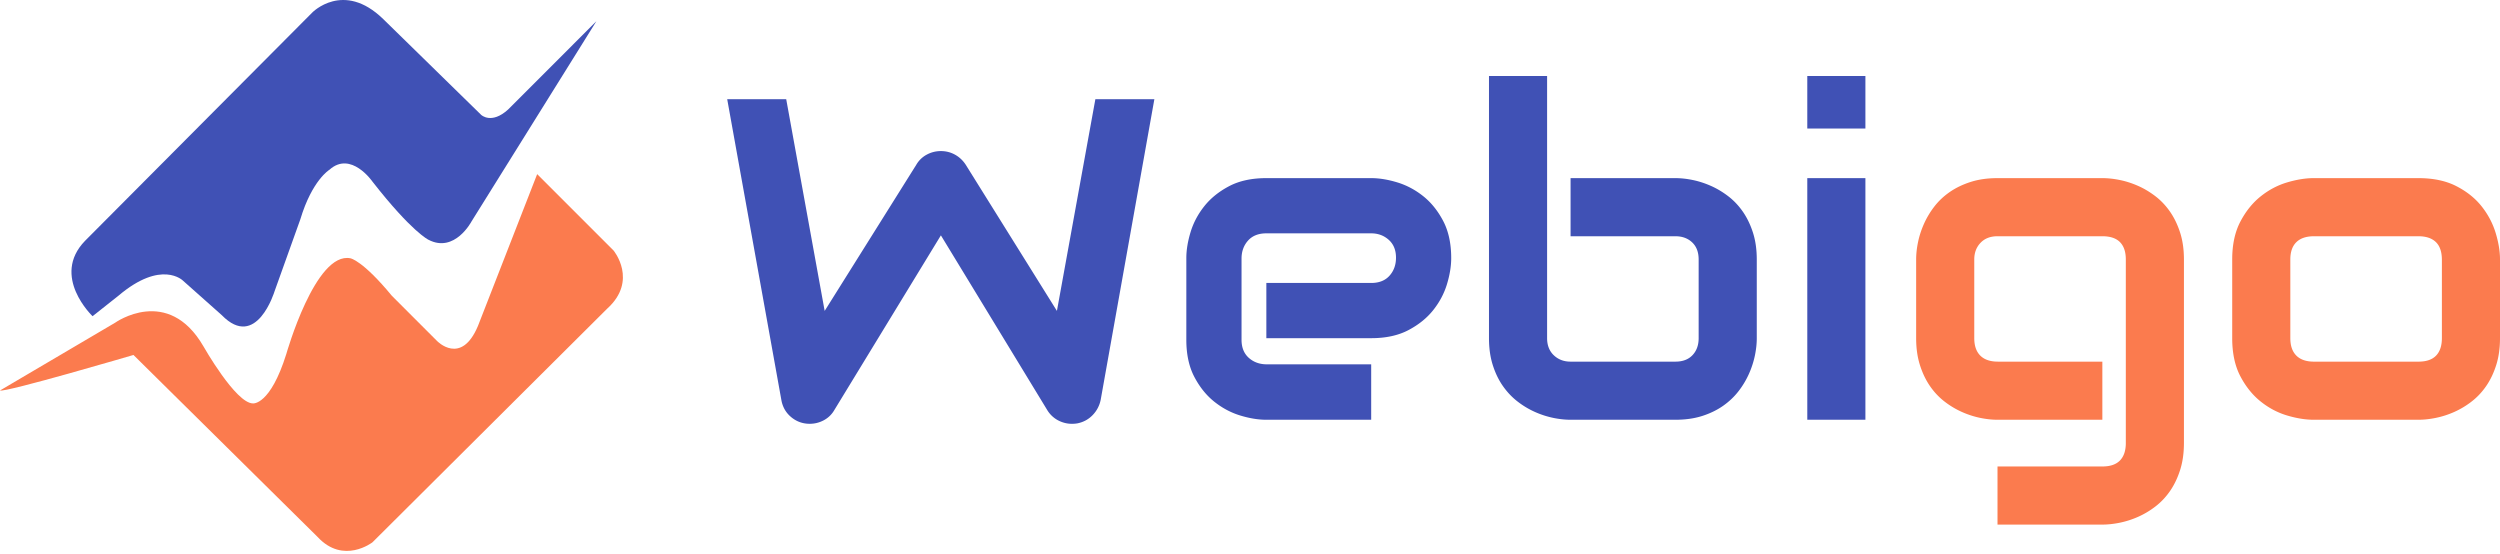 <svg xmlns="http://www.w3.org/2000/svg" width="691" height="153" fill="none"><path fill="#4051B5" d="m319.066 27.426-14.827 83.036a8.381 8.381 0 0 1-2.224 4.263c-1.155 1.196-2.555 1.956-4.202 2.288-1.688.286-3.285.102-4.788-.557a7.725 7.725 0 0 1-3.553-3.09l-29.408-48.314-29.471 48.314a7.293 7.293 0 0 1-2.873 2.78 8.11 8.11 0 0 1-3.922.989c-1.937 0-3.645-.618-5.128-1.854-1.483-1.236-2.388-2.842-2.718-4.819L201 27.426h16.311l10.627 58.508 25.331-40.406a7.306 7.306 0 0 1 2.873-2.78 8.1 8.1 0 0 1 3.924-.989c1.399 0 2.697.33 3.892.989 1.195.66 2.182 1.586 2.966 2.78l25.207 40.406 10.626-58.508h16.309ZM401.114 71.353c0 2.223-.392 4.623-1.173 7.198s-2.049 4.963-3.8 7.166c-1.751 2.203-4.038 4.047-6.859 5.53-2.82 1.484-6.25 2.224-10.285 2.224h-28.978v-15.26h28.978c2.183 0 3.871-.67 5.067-2.008 1.194-1.338 1.791-2.997 1.791-4.974 0-2.101-.671-3.747-2.008-4.942-1.339-1.194-2.955-1.791-4.849-1.791H350.02c-2.183 0-3.87.67-5.065 2.007-1.195 1.338-1.793 2.997-1.793 4.974v22.427c0 2.142.67 3.81 2.008 5.005 1.338 1.194 2.997 1.791 4.974 1.791h28.853v15.321h-28.978c-2.223 0-4.623-.39-7.197-1.173-2.575-.781-4.963-2.049-7.166-3.8-2.204-1.75-4.047-4.037-5.53-6.858-1.483-2.82-2.224-6.25-2.224-10.286V71.353c0-2.225.391-4.624 1.173-7.199.781-2.573 2.049-4.962 3.801-7.166 1.75-2.203 4.036-4.047 6.858-5.53 2.821-1.483 6.249-2.223 10.285-2.223h28.978c2.223 0 4.622.392 7.197 1.174 2.575.782 4.964 2.05 7.168 3.8 2.203 1.75 4.045 4.037 5.529 6.858 1.482 2.82 2.223 6.25 2.223 10.286ZM485.573 93.471c0 1.525-.176 3.13-.526 4.82a24.898 24.898 0 0 1-1.637 5.034 23.461 23.461 0 0 1-2.872 4.789c-1.174 1.523-2.596 2.871-4.263 4.046-1.67 1.173-3.595 2.111-5.778 2.81-2.184.701-4.654 1.05-7.414 1.05h-28.977c-1.524 0-3.131-.174-4.819-.525a24.759 24.759 0 0 1-5.035-1.636 23.375 23.375 0 0 1-4.788-2.874c-1.525-1.173-2.873-2.594-4.047-4.263-1.174-1.667-2.11-3.603-2.811-5.807-.702-2.202-1.051-4.684-1.051-7.444V21h16.064v72.471c0 1.976.618 3.553 1.854 4.727 1.236 1.173 2.779 1.76 4.633 1.76h28.977c2.017 0 3.593-.596 4.726-1.791 1.133-1.194 1.699-2.76 1.699-4.696V71.723c0-2.017-.596-3.591-1.791-4.725-1.195-1.133-2.74-1.699-4.634-1.699h-28.977V49.236h28.977c1.524 0 3.13.176 4.819.525 1.688.35 3.368.897 5.035 1.637 1.667.74 3.264 1.7 4.788 2.873 1.524 1.175 2.863 2.596 4.017 4.263 1.153 1.668 2.079 3.594 2.78 5.777.699 2.182 1.051 4.654 1.051 7.412v21.748ZM515.599 35.519h-16.064V21h16.064v14.519Zm0 80.502h-16.064V49.235h16.064v66.786Z"/><path fill="#FB7B4E" d="M603.639 122.448c0 2.759-.35 5.241-1.049 7.444-.701 2.203-1.628 4.138-2.78 5.808-1.155 1.668-2.492 3.09-4.016 4.263a23.372 23.372 0 0 1-4.789 2.872 24.67 24.67 0 0 1-5.066 1.637c-1.71.35-3.327.526-4.85.526h-28.977v-16.064h28.977c2.182 0 3.809-.556 4.882-1.669 1.069-1.111 1.605-2.718 1.605-4.818V71.722c0-2.1-.536-3.696-1.605-4.788-1.071-1.09-2.7-1.636-4.882-1.636h-28.977c-1.977 0-3.543.607-4.696 1.822-1.154 1.215-1.73 2.748-1.73 4.602v21.75c0 2.1.557 3.707 1.67 4.819 1.111 1.11 2.738 1.667 4.881 1.667h28.852v16.064h-28.977c-1.523 0-3.131-.175-4.818-.525a24.843 24.843 0 0 1-5.035-1.636 23.444 23.444 0 0 1-4.789-2.874c-1.525-1.174-2.863-2.595-4.016-4.263-1.154-1.668-2.08-3.604-2.78-5.808-.701-2.201-1.051-4.684-1.051-7.444V71.723c0-1.522.175-3.129.525-4.818.35-1.688.897-3.367 1.637-5.034a23.511 23.511 0 0 1 2.873-4.79c1.173-1.522 2.595-2.86 4.263-4.015 1.669-1.153 3.594-2.08 5.778-2.78 2.182-.7 4.653-1.05 7.413-1.05h28.977c1.524 0 3.142.176 4.85.525 1.708.35 3.397.897 5.066 1.637s3.264 1.7 4.789 2.873c1.524 1.175 2.861 2.596 4.016 4.263 1.153 1.668 2.079 3.594 2.78 5.777.699 2.182 1.049 4.654 1.049 7.412v50.725ZM691 93.471c0 2.76-.351 5.243-1.051 7.444-.7 2.204-1.628 4.14-2.78 5.807-1.153 1.669-2.492 3.09-4.016 4.263a23.375 23.375 0 0 1-4.788 2.874 24.594 24.594 0 0 1-5.067 1.636c-1.709.351-3.327.525-4.85.525h-28.975c-2.226 0-4.656-.39-7.292-1.173-2.636-.781-5.077-2.069-7.321-3.862-2.245-1.791-4.119-4.117-5.623-6.98-1.503-2.862-2.254-6.373-2.254-10.534V71.723c0-4.117.751-7.607 2.254-10.47 1.504-2.863 3.378-5.19 5.623-6.982 2.244-1.791 4.685-3.078 7.321-3.861 2.635-.781 5.066-1.174 7.292-1.174h28.975c4.119 0 7.62.742 10.504 2.224 2.882 1.483 5.21 3.346 6.981 5.591s3.059 4.686 3.862 7.322c.802 2.636 1.205 5.086 1.205 7.35v21.748Zm-16.063-21.624c0-2.223-.557-3.87-1.669-4.942-1.111-1.07-2.718-1.606-4.82-1.606h-28.852c-2.143 0-3.768.546-4.881 1.636-1.112 1.092-1.669 2.689-1.669 4.788v21.75c0 2.1.556 3.707 1.669 4.819 1.111 1.11 2.738 1.668 4.881 1.668h28.852c2.184 0 3.81-.556 4.882-1.668 1.07-1.112 1.607-2.719 1.607-4.82V71.847Z"/><path fill="#4051B5" d="m164.839 5.865-34.514 55.347s-4.649 8.85-11.901 5.055c0 0-4.576-2.12-15.472-16.066 0 0-5.95-8.633-11.901-3.275 0 0-4.765 2.828-8.036 13.686l-7.14 19.94s-4.983 16.397-14.583 6.546l-10.713-9.523s-5.91-5.951-17.85 4.168l-7.141 5.654s-11.604-11.009-2.085-20.828L86.285 3.488s8.629-8.927 19.637 1.782L133 31.756s2.829 2.71 7.439-1.487l24.4-24.404Z"/><path fill="#FB7B4E" d="m0 107.932 31.839-18.744s14.577-10.41 24.398 6.549c0 0 8.928 15.767 13.688 15.767 0 0 4.759.596 9.221-13.688 0 0 8.035-28.426 17.742-26.417 0 0 3.346.559 11.42 10.353l12.494 12.497s6.66 6.938 11.309-4.167l16.363-41.953 21.125 21.125s6.844 8.277-1.781 16.068l-64.865 64.567s-8.037 6.247-15.175-1.487l-50.885-50.29S1.487 108.53 0 107.933Z"/></svg>